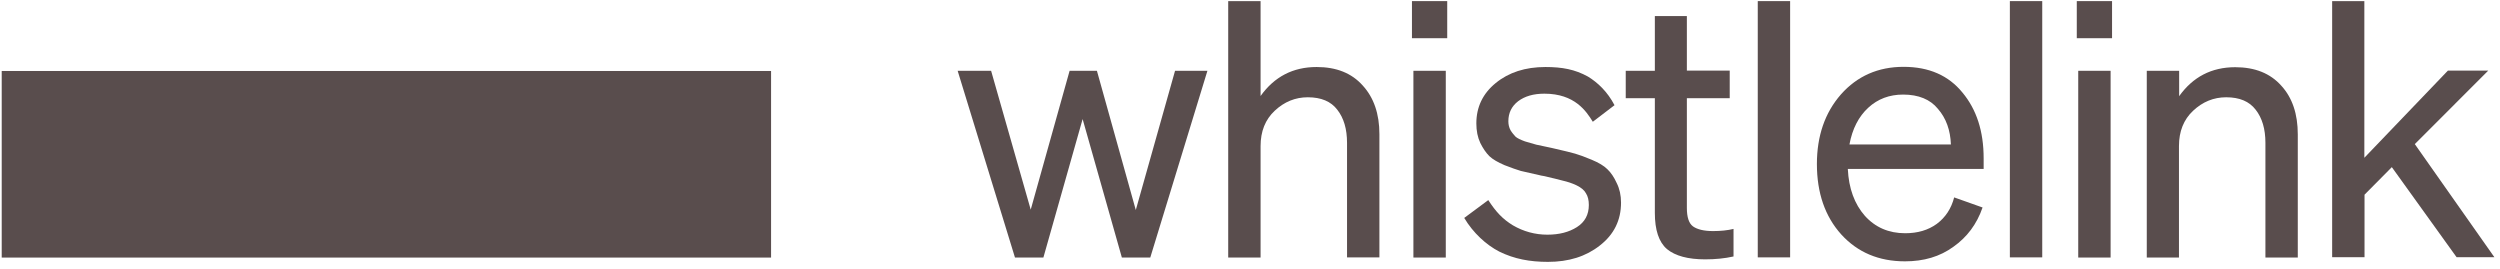 <svg width="279" height="30" viewBox="0 0 279 30" fill="none" xmlns="http://www.w3.org/2000/svg">
<path d="M0.191 7.922H86.052V28.745H0.191V7.922Z" fill="#594D4D"/>
<path d="M119.368 7.902H122.416L126.755 23.437L131.135 7.902H134.748L128.37 28.743H125.201L120.821 13.288L116.441 28.743H113.272L106.874 7.902H110.608L115.028 23.397L119.368 7.902Z" fill="#594D4D"/>
<path d="M137.068 28.722V0.124H140.681V10.715C142.215 8.565 144.294 7.479 146.938 7.479C149.138 7.479 150.854 8.162 152.085 9.549C153.316 10.896 153.942 12.704 153.942 14.976V28.722H150.329V15.94C150.329 14.393 149.966 13.167 149.239 12.242C148.533 11.318 147.443 10.856 145.949 10.856C144.556 10.856 143.325 11.358 142.255 12.363C141.206 13.348 140.681 14.654 140.681 16.302V28.742H137.068V28.722Z" fill="#594D4D"/>
<path d="M157.574 4.264V0.124H161.51V4.264H157.574ZM161.349 7.901V28.742H157.736V7.901H161.349Z" fill="#594D4D"/>
<path d="M163.408 24.321L166.092 22.331C166.94 23.638 167.687 24.442 168.837 25.145C170.008 25.828 171.3 26.19 172.692 26.19C174.004 26.19 175.094 25.909 175.982 25.346C176.87 24.783 177.314 23.959 177.314 22.874C177.314 22.352 177.213 21.91 176.991 21.568C176.81 21.226 176.446 20.925 175.942 20.683C175.437 20.442 174.933 20.282 174.408 20.161C173.923 20.02 173.197 19.86 172.248 19.638C172.067 19.618 171.925 19.578 171.844 19.558C170.916 19.337 170.189 19.176 169.725 19.076C169.261 18.935 168.676 18.734 167.909 18.433C167.162 18.111 166.597 17.79 166.213 17.428C165.83 17.046 165.507 16.564 165.204 15.961C164.901 15.318 164.76 14.594 164.76 13.77C164.76 11.941 165.487 10.434 166.92 9.268C168.373 8.082 170.21 7.479 172.47 7.479C174.327 7.479 175.76 7.741 177.213 8.545C178.303 9.208 179.393 10.233 180.18 11.74L177.758 13.589C177.032 12.424 175.76 10.454 172.349 10.454C171.138 10.454 170.169 10.735 169.422 11.298C168.696 11.861 168.333 12.604 168.333 13.529C168.333 13.911 168.413 14.232 168.575 14.534C168.756 14.835 168.958 15.056 169.14 15.257C169.322 15.418 169.685 15.599 170.189 15.78C170.734 15.941 171.138 16.061 171.441 16.142C171.764 16.202 172.329 16.322 173.136 16.503C173.237 16.523 173.419 16.564 173.661 16.624C174.589 16.845 175.316 17.006 175.78 17.146C176.265 17.287 176.87 17.508 177.637 17.83C178.404 18.151 178.989 18.493 179.373 18.875C179.777 19.257 180.12 19.759 180.422 20.422C180.745 21.065 180.907 21.789 180.907 22.613C180.907 24.582 180.12 26.17 178.545 27.396C176.991 28.622 175.074 29.225 172.753 29.225C170.734 29.225 168.999 28.903 167.323 28.079C165.87 27.336 164.397 25.989 163.408 24.321Z" fill="#594D4D"/>
<path d="M184.681 23.759V10.956H181.432V7.902H184.681V1.792H188.254V7.881H193.037V10.956H188.254V23.196C188.254 24.241 188.476 24.924 188.94 25.266C189.424 25.608 190.171 25.788 191.18 25.788C192.028 25.788 192.795 25.708 193.461 25.547V28.622C192.472 28.843 191.422 28.944 190.292 28.944C188.395 28.944 186.962 28.562 186.033 27.798C185.125 27.014 184.681 25.668 184.681 23.759Z" fill="#594D4D"/>
<path d="M199.778 0.124V28.722H196.166V0.124H199.778Z" fill="#594D4D"/>
<path d="M212.595 29.165C209.668 29.165 207.307 28.16 205.49 26.17C203.674 24.16 202.766 21.527 202.766 18.312C202.766 15.177 203.654 12.584 205.45 10.534C207.266 8.484 209.608 7.459 212.433 7.459C215.279 7.459 217.459 8.424 219.013 10.333C220.587 12.222 221.375 14.654 221.375 17.669V18.855H206.217C206.318 21.025 206.964 22.773 208.114 24.08C209.285 25.386 210.798 26.029 212.615 26.029C214.008 26.029 215.178 25.688 216.147 24.984C217.116 24.261 217.762 23.276 218.085 22.03L221.254 23.155C220.608 25.024 219.518 26.471 218.004 27.537C216.49 28.642 214.694 29.165 212.595 29.165ZM212.393 10.554C210.859 10.554 209.567 11.037 208.498 12.021C207.428 13.006 206.721 14.373 206.399 16.121H217.721C217.661 14.534 217.197 13.207 216.268 12.142C215.421 11.097 214.109 10.554 212.393 10.554Z" fill="#594D4D"/>
<path d="M227.914 0.124V28.722H224.301V0.124H227.914Z" fill="#594D4D"/>
<path d="M231.769 4.264V0.124H235.705V4.264H231.769ZM235.543 7.901V28.742H231.931V7.901H235.543Z" fill="#594D4D"/>
<path d="M239.58 28.722V7.902H243.193V10.735C244.727 8.585 246.806 7.5 249.45 7.5C251.65 7.5 253.365 8.183 254.597 9.569C255.828 10.916 256.433 12.725 256.433 14.996V28.742H252.821V15.94C252.821 14.393 252.457 13.167 251.731 12.242C251.024 11.318 249.934 10.856 248.441 10.856C247.048 10.856 245.817 11.358 244.747 12.363C243.698 13.348 243.173 14.654 243.173 16.302V28.742H239.58V28.722Z" fill="#594D4D"/>
<path d="M263.861 0.124V17.608L273.185 7.881H277.686L269.492 16.081L278.372 28.702H274.154L266.928 18.653L263.881 21.728V28.702H260.268V0.124H263.861Z" fill="#594D4D"/>
</svg>
